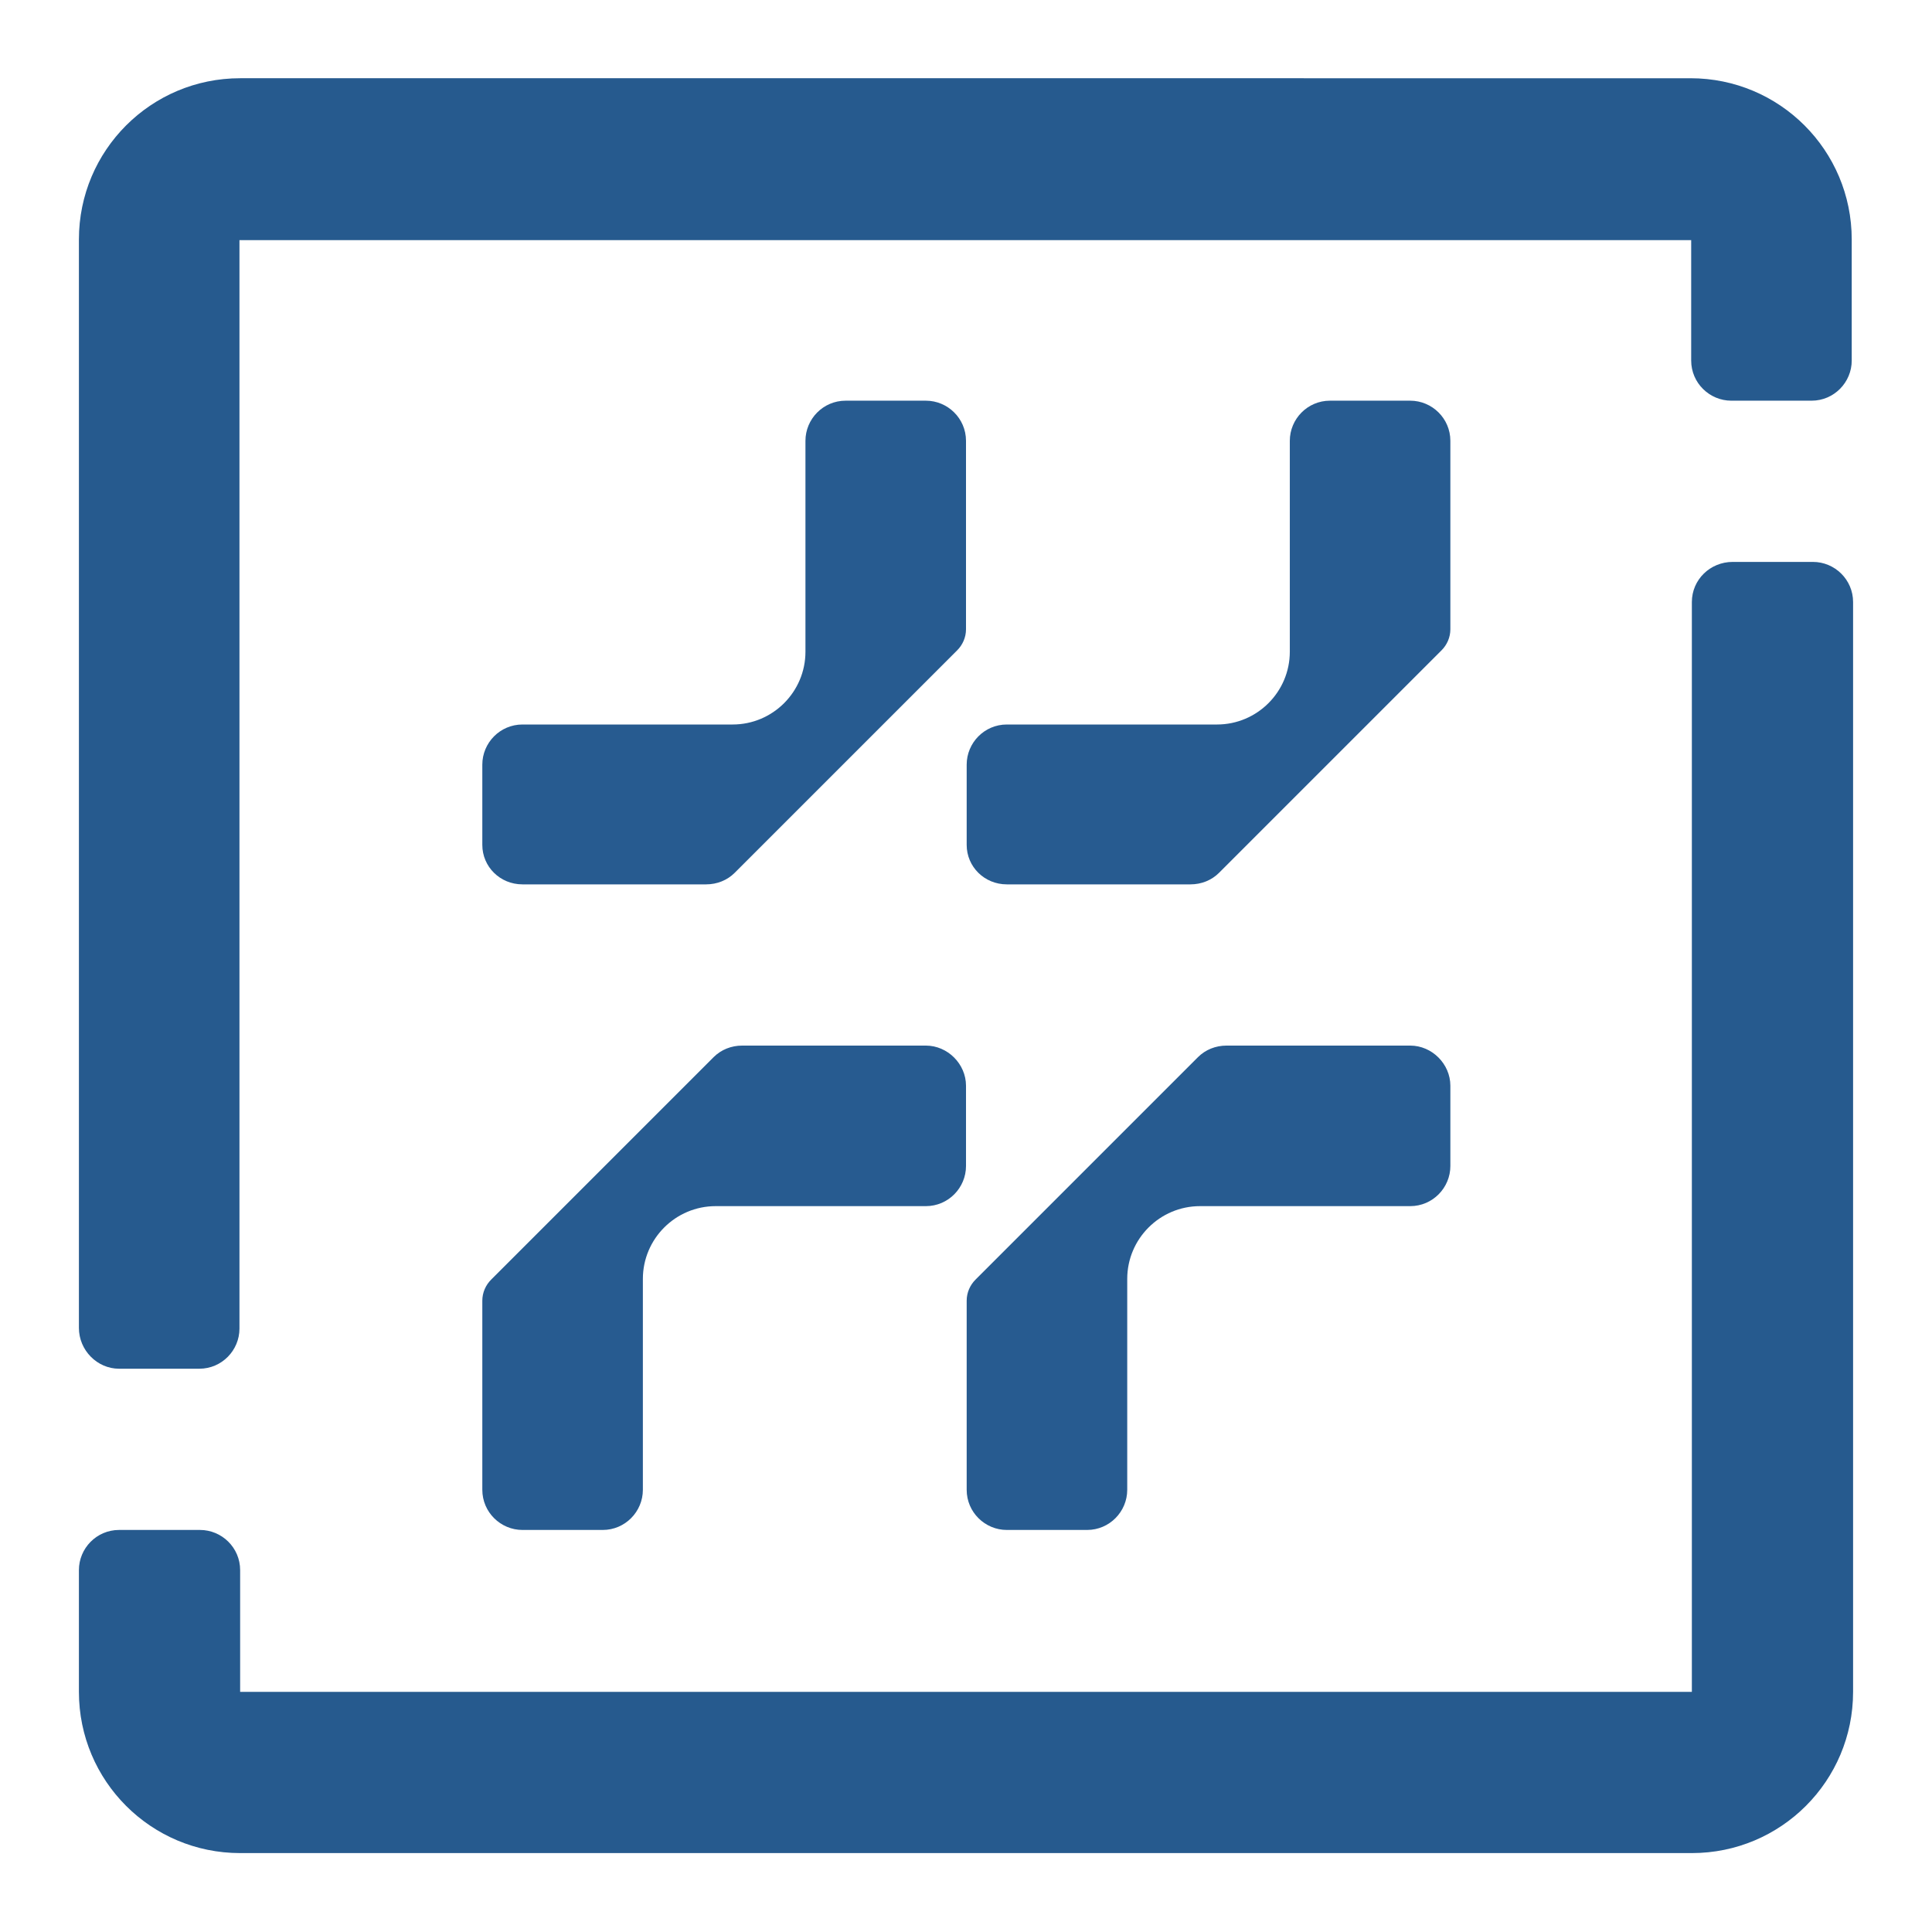 <?xml version="1.0" encoding="utf-8"?>
<!-- Generator: Adobe Illustrator 27.0.0, SVG Export Plug-In . SVG Version: 6.00 Build 0)  -->
<svg version="1.1" id="Слой_1" xmlns="http://www.w3.org/2000/svg" xmlns:xlink="http://www.w3.org/1999/xlink" x="0px" y="0px"
	 viewBox="0 0 284 284" style="enable-background:new 0 0 284 284;" xml:space="preserve">
<style type="text/css">
	.st0{fill:#275B90;}
	.st1{fill:#265A8E;}
</style>
<g>
	<g>
		<path class="st0" d="M76.8,130h27c1.6,0,3.1-0.6,4.2-1.7l32.7-32.7c0.8-0.8,1.3-1.9,1.3-3.1V64.8c0-3.3-2.7-5.9-5.9-5.9h-11.8
			c-3.3,0-5.9,2.7-5.9,5.9v31c0,5.9-4.8,10.7-10.7,10.7H76.8c-3.3,0-5.9,2.7-5.9,5.9v11.8C70.9,127.4,73.5,130,76.8,130z"/>
		<path class="st0" d="M148,130h27c1.6,0,3.1-0.6,4.2-1.7l32.7-32.7c0.8-0.8,1.3-1.9,1.3-3.1V64.8c0-3.3-2.7-5.9-5.9-5.9h-11.8
			c-3.3,0-5.9,2.7-5.9,5.9v31c0,5.9-4.8,10.7-10.7,10.7H148c-3.3,0-5.9,2.7-5.9,5.9v11.8C142.1,127.4,144.7,130,148,130z"/>
	</g>
	<g>
		<path class="st0" d="M207.3,153.7h-27c-1.6,0-3.1,0.6-4.2,1.7l-32.7,32.7c-0.8,0.8-1.3,1.9-1.3,3.1V219c0,3.3,2.7,5.9,5.9,5.9
			h11.8c3.3,0,5.9-2.7,5.9-5.9v-31c0-5.9,4.8-10.7,10.7-10.7h30.9c3.3,0,5.9-2.7,5.9-5.9v-11.8C213.2,156.4,210.5,153.7,207.3,153.7
			z"/>
		<path class="st0" d="M136.1,153.7h-27c-1.6,0-3.1,0.6-4.2,1.7l-32.7,32.7c-0.8,0.8-1.3,1.9-1.3,3.1V219c0,3.3,2.7,5.9,5.9,5.9
			h11.8c3.3,0,5.9-2.7,5.9-5.9v-31c0-5.9,4.8-10.7,10.7-10.7h30.9c3.3,0,5.9-2.7,5.9-5.9v-11.8C142,156.4,139.3,153.7,136.1,153.7z"
			/>
	</g>
	<g>
		<path class="st1" d="M248.7,88.5v160.2H35.3v-5.9c0,0,0,0,0,0c0,0,0,0,0,0v-12c0-3.3-2.7-5.9-5.9-5.9H17.5c-3.3,0-5.9,2.7-5.9,5.9
			v12c0,0,0,0,0,0c0,0,0,0,0,0v5.9c0,13.1,10.6,23.7,23.7,23.7h213.4c13.1,0,23.7-10.6,23.7-23.7V88.5c0-3.3-2.7-5.9-5.9-5.9h-11.8
			C251.4,82.6,248.7,85.2,248.7,88.5z"/>
		<path class="st1" d="M17.5,201.2h11.8c3.3,0,5.9-2.7,5.9-5.9v-160h213.4v17.7c0,3.3,2.7,5.9,5.9,5.9h11.8c3.3,0,5.9-2.7,5.9-5.9
			V35.2c0-13.1-10.6-23.7-23.7-23.7H35.3c-13.1,0-23.7,10.6-23.7,23.7v160C11.6,198.5,14.3,201.2,17.5,201.2z"/>
	</g>
</g>
</svg>
